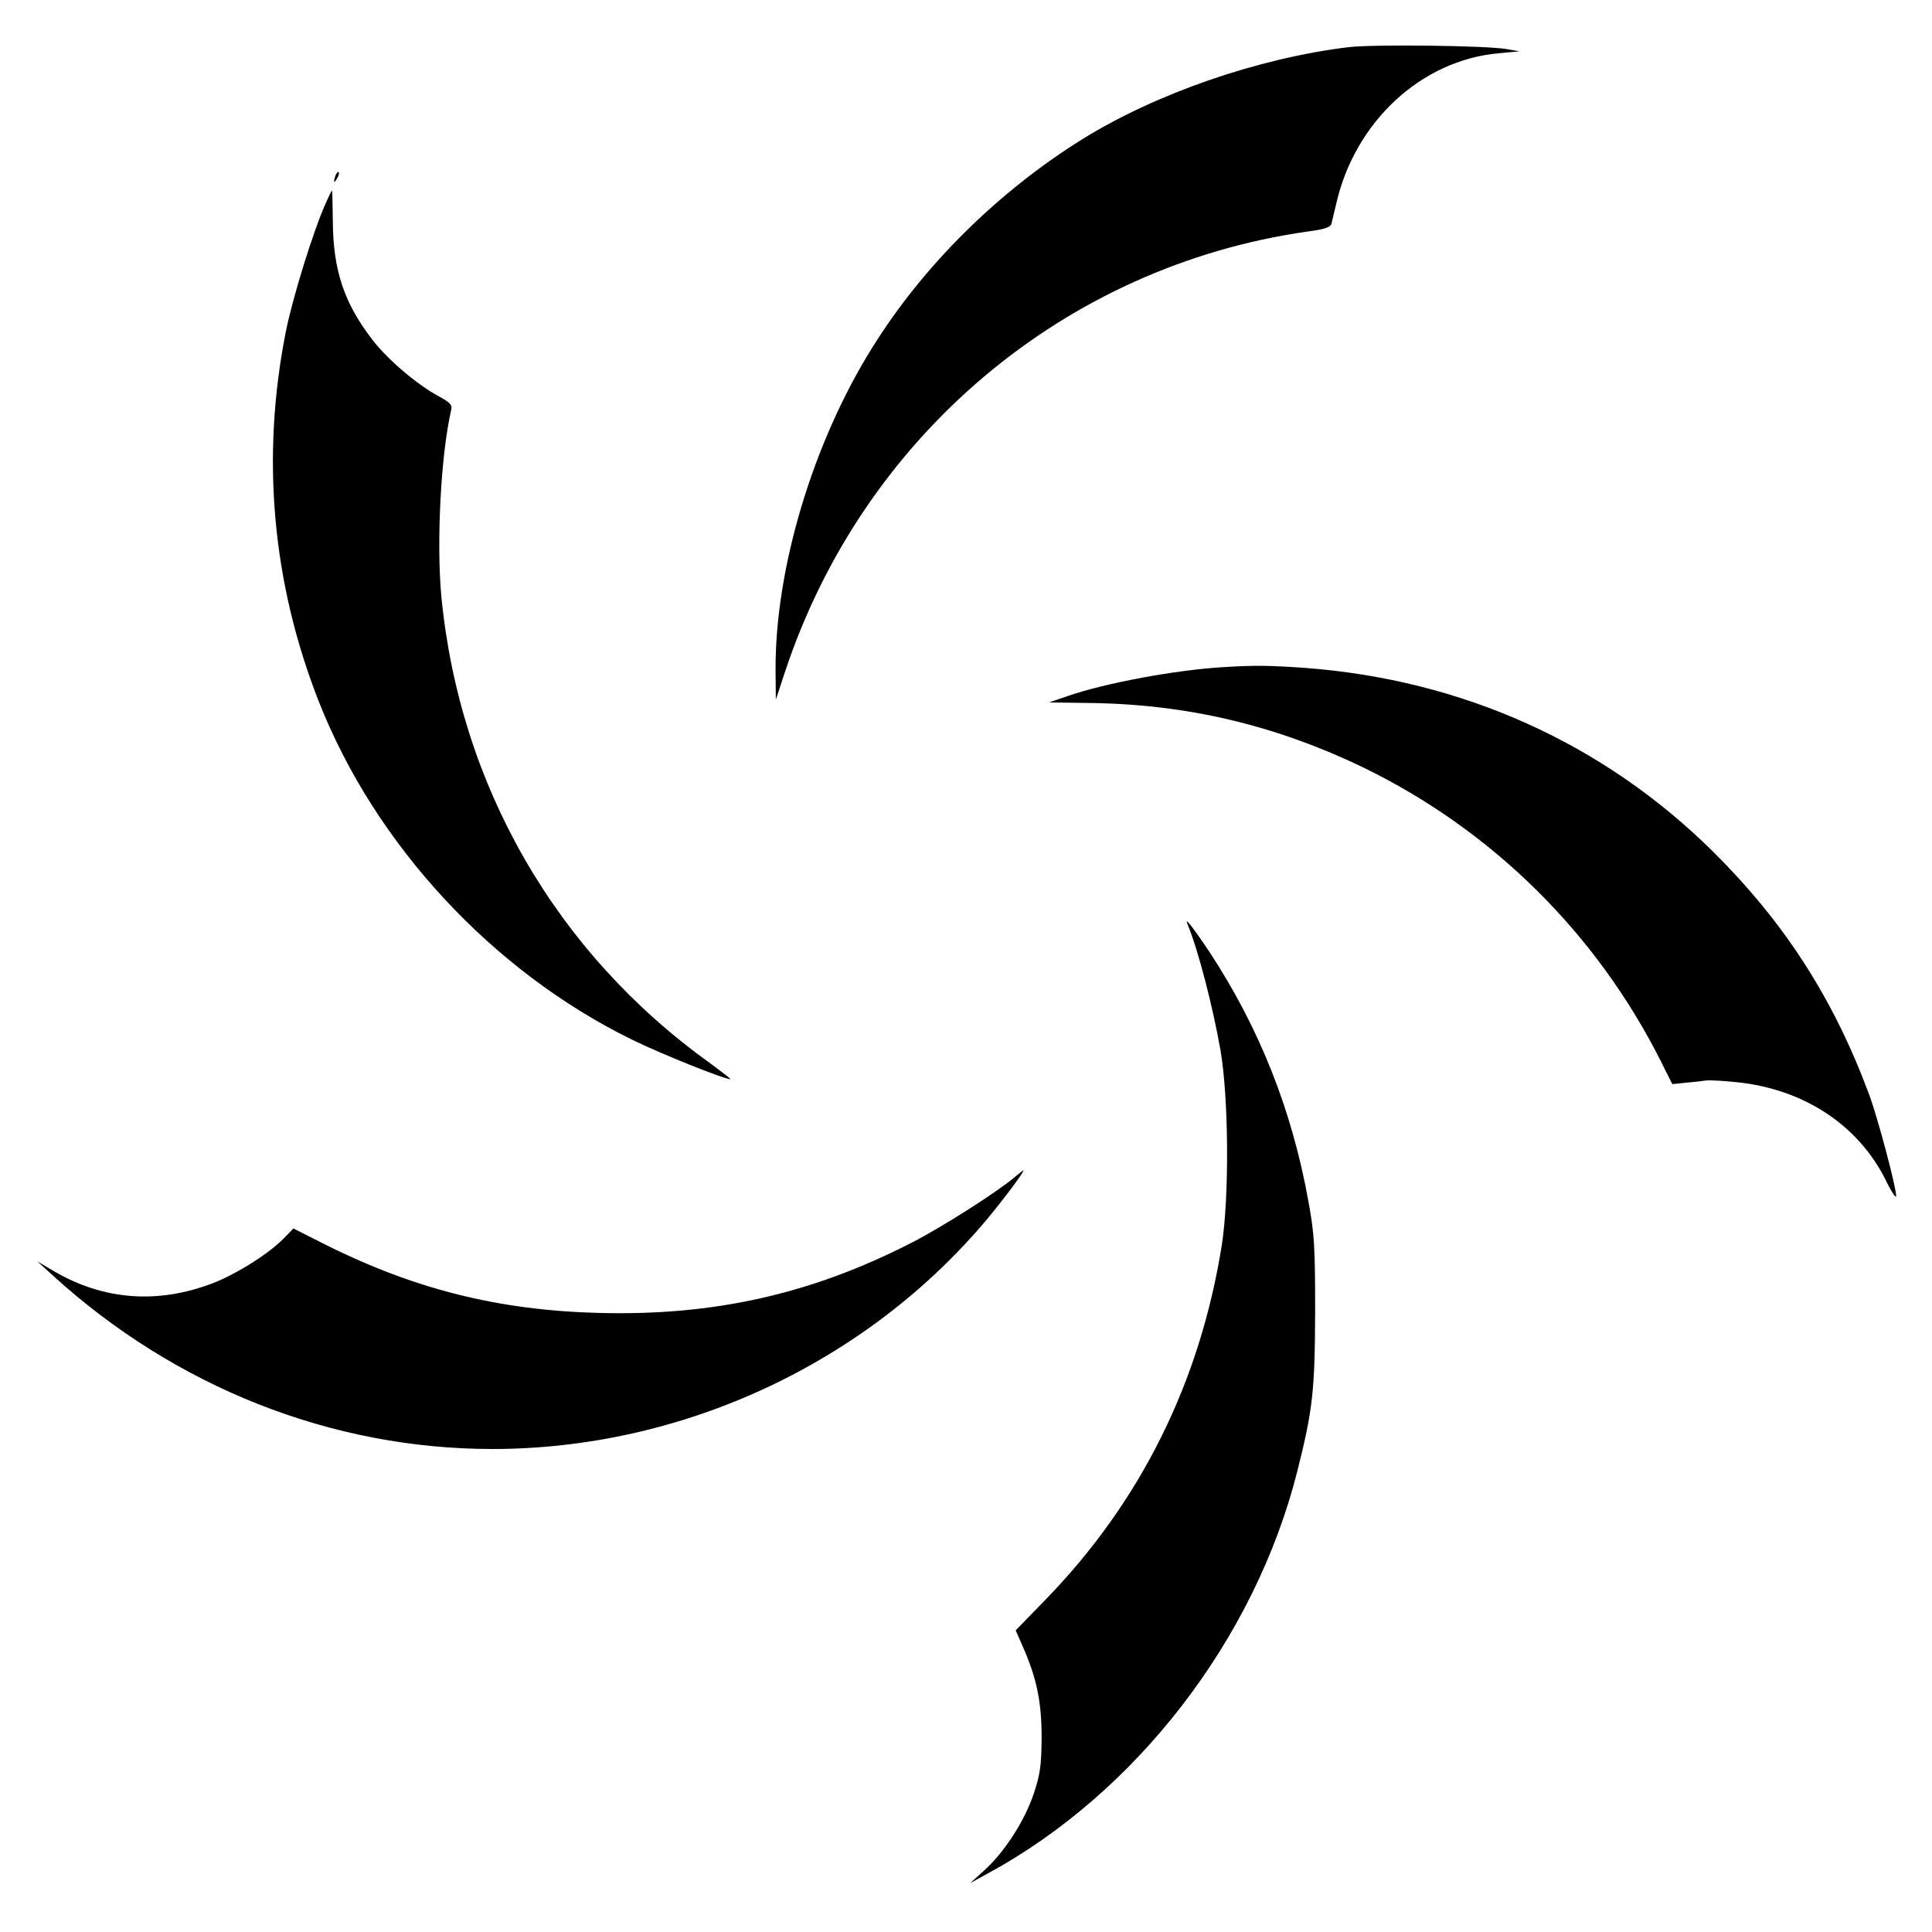 <?xml version="1.0" standalone="no"?>
<!DOCTYPE svg PUBLIC "-//W3C//DTD SVG 20010904//EN"
 "http://www.w3.org/TR/2001/REC-SVG-20010904/DTD/svg10.dtd">
<svg version="1.0" xmlns="http://www.w3.org/2000/svg"
 width="700pt" height="700pt" viewBox="0 0 700 700"
 preserveAspectRatio="xMidYMid meet">
<g transform="translate(0,700) scale(0.1,-0.1)"
fill="#000000" stroke="none">
<path d="M4885 6829 c-327 -40 -695 -167 -963 -333 -305 -190 -576 -457 -762
-756 -214 -343 -351 -797 -350 -1165 l1 -110 33 100 c283 855 1014 1471 1893
1596 61 8 83 15 87 28 2 9 10 41 17 71 67 298 308 522 589 547 l75 7 -45 8
c-71 13 -487 18 -575 7z"/>
<path d="M1216 6365 c-9 -26 -7 -32 5 -12 6 10 9 21 6 23 -2 3 -7 -2 -11 -11z"/>
<path d="M1180 6263 c-44 -97 -120 -342 -144 -463 -91 -456 -50 -913 120
-1344 204 -517 628 -975 1134 -1223 104 -51 333 -143 356 -143 4 0 -29 25 -72
57 -559 400 -909 1007 -975 1693 -18 196 -2 511 36 676 4 17 -5 26 -45 48 -80
43 -185 133 -240 204 -103 133 -143 253 -144 429 -1 62 -2 113 -3 113 -1 0
-12 -21 -23 -47z"/>
<path d="M4435 4583 c-175 -10 -431 -58 -567 -105 l-67 -23 144 -2 c356 -4
679 -81 999 -236 463 -226 841 -599 1074 -1063 l41 -82 48 5 c26 2 59 6 73 8
14 2 65 -1 113 -6 242 -25 438 -154 538 -352 21 -44 39 -71 39 -60 0 33 -67
285 -98 368 -130 349 -306 622 -566 880 -396 392 -907 622 -1476 665 -129 9
-184 10 -295 3z"/>
<path d="M4304 3648 c38 -93 90 -294 118 -453 30 -174 32 -530 5 -705 -79
-498 -294 -931 -639 -1286 l-108 -111 25 -57 c51 -115 69 -202 69 -331 -1
-103 -5 -132 -28 -202 -32 -98 -106 -213 -179 -279 l-52 -47 60 33 c541 292
971 850 1125 1458 57 226 64 294 65 582 0 234 -3 280 -24 395 -59 331 -178
630 -357 903 -67 100 -96 136 -80 100z"/>
<path d="M3675 2734 c-62 -53 -265 -182 -371 -236 -364 -187 -718 -266 -1133
-255 -363 9 -671 86 -997 250 l-111 56 -34 -35 c-53 -55 -170 -129 -257 -163
-201 -77 -397 -62 -578 44 l-59 35 55 -50 c445 -406 1011 -630 1594 -630 686
0 1352 309 1791 831 64 77 141 180 133 179 -2 -1 -16 -12 -33 -26z"/>
</g>
</svg>
